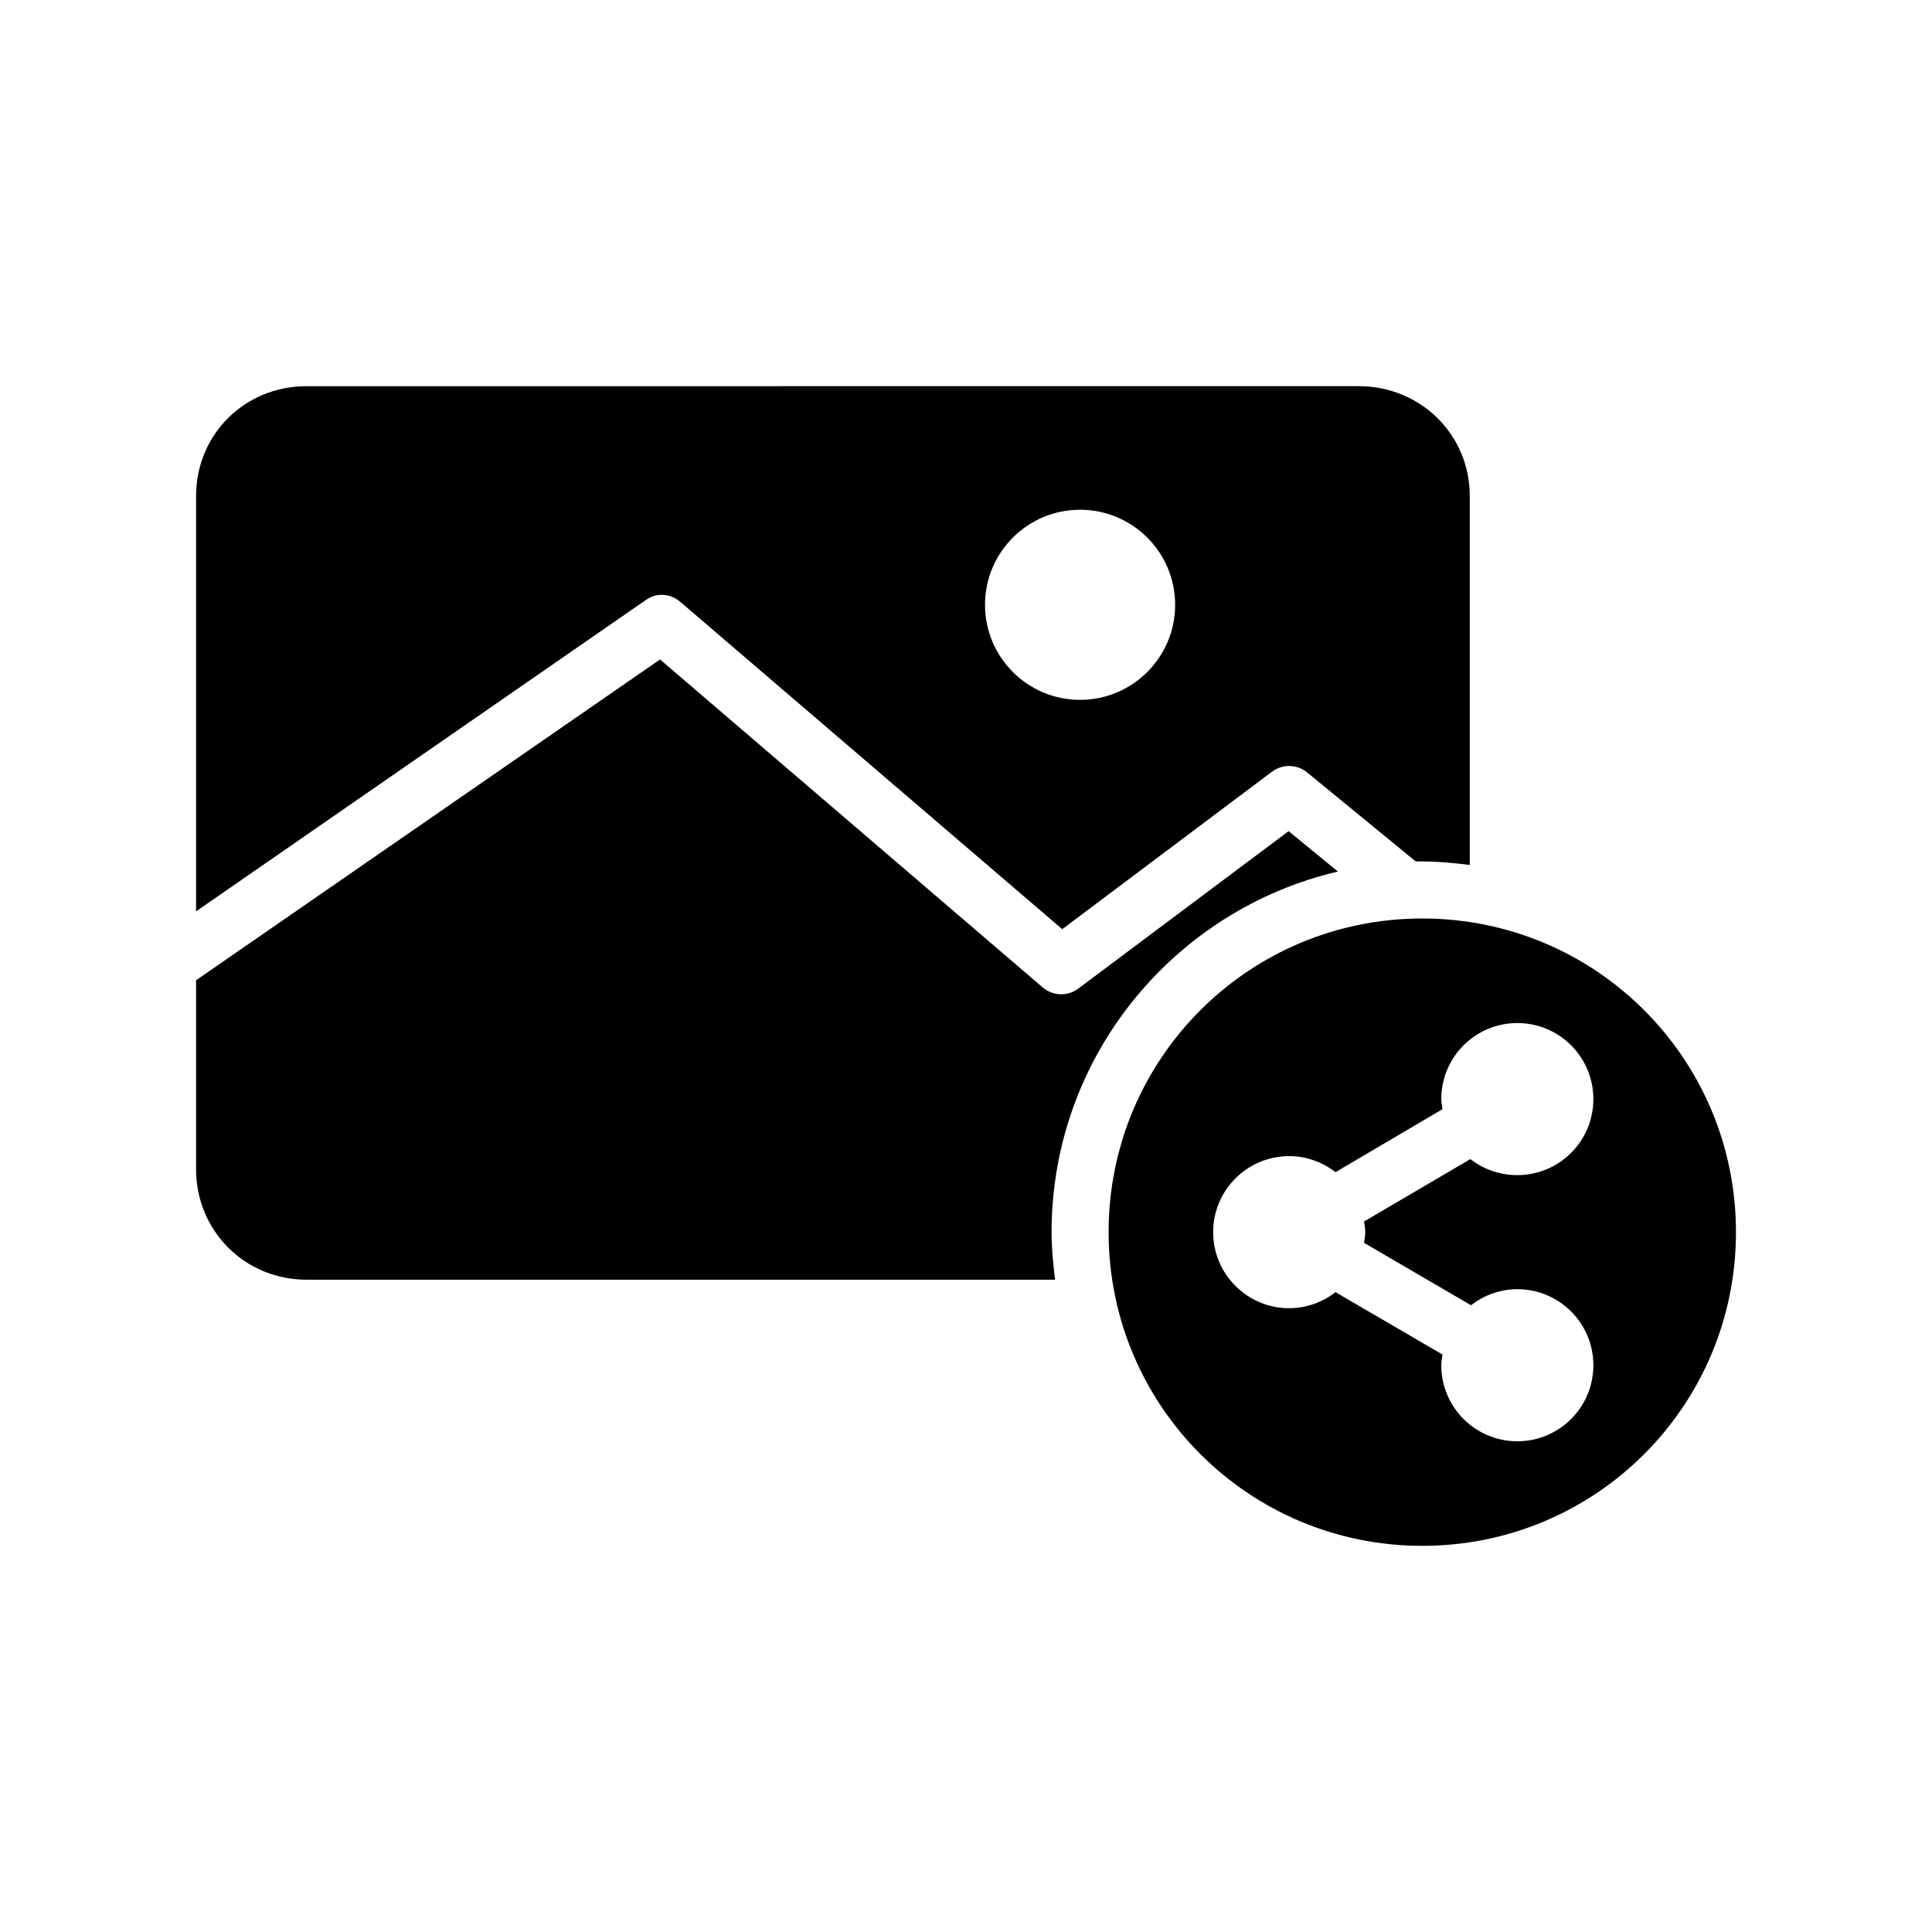 <?xml version="1.0" encoding="UTF-8"?>
<!-- Uploaded to: ICON Repo, www.iconrepo.com, Generator: ICON Repo Mixer Tools -->
<svg fill="#000000" width="800px" height="800px" version="1.1" viewBox="144 144 512 512" xmlns="http://www.w3.org/2000/svg">
 <path d="m225.24 246.34c-16.414 0-29.281 12.82-29.281 29.129v110.05l119.18-82.5c0.848-0.613 1.812-1.039 2.836-1.262 2.254-0.406 4.57 0.23 6.297 1.734l101.23 86.75 55.578-41.723c2.766-2.082 6.594-2.016 9.289 0.156l28.809 23.617c0.582-0.012 1.152 0 1.734 0 4.254 0 8.477 0.418 12.594 0.945v-97.77c0-16.281-13.027-29.129-29.441-29.129zm204.99 32.75c13.914 0 25.191 11.277 25.191 25.188 0 13.914-11.277 25.191-25.191 25.191-13.91 0-25.191-11.277-25.191-25.191 0-13.91 11.281-25.188 25.191-25.188zm-111.31 39.672-122.96 85.02v50.066c0 16.309 12.895 29.285 29.281 29.285h198.38c-0.527-4.121-0.941-8.336-0.941-12.598 0-46.484 32.445-85.422 75.883-95.566l-13.066-10.707-55.734 41.723c-2.832 2.121-6.758 1.988-9.445-0.312zm202 68.645c-46 0-83.129 37.129-83.129 83.129s37.129 83.129 83.129 83.129 83.129-37.129 83.129-83.129-37.129-83.129-83.129-83.129zm25.188 27.711c11.133 0 20.152 9.023 20.152 20.152s-9.02 20.152-20.152 20.152c-4.664 0-9.02-1.586-12.438-4.25l-28.18 16.531c0.129 0.926 0.312 1.871 0.312 2.832 0 0.965-0.184 1.906-0.312 2.836l28.34 16.531c3.398-2.617 7.656-4.254 12.277-4.254 11.133 0 20.152 9.023 20.152 20.152 0 11.133-9.02 20.152-20.152 20.152-11.125 0-20.152-9.02-20.152-20.152 0-0.961 0.188-1.906 0.316-2.832l-28.34-16.531c-3.398 2.617-7.656 4.25-12.281 4.25-11.125 0-20.152-9.023-20.152-20.152s9.027-20.152 20.152-20.152c4.625 0 8.883 1.633 12.281 4.25l28.34-16.688c-0.117-0.879-0.316-1.766-0.316-2.676 0-11.129 9.027-20.152 20.152-20.152z"/>
</svg>